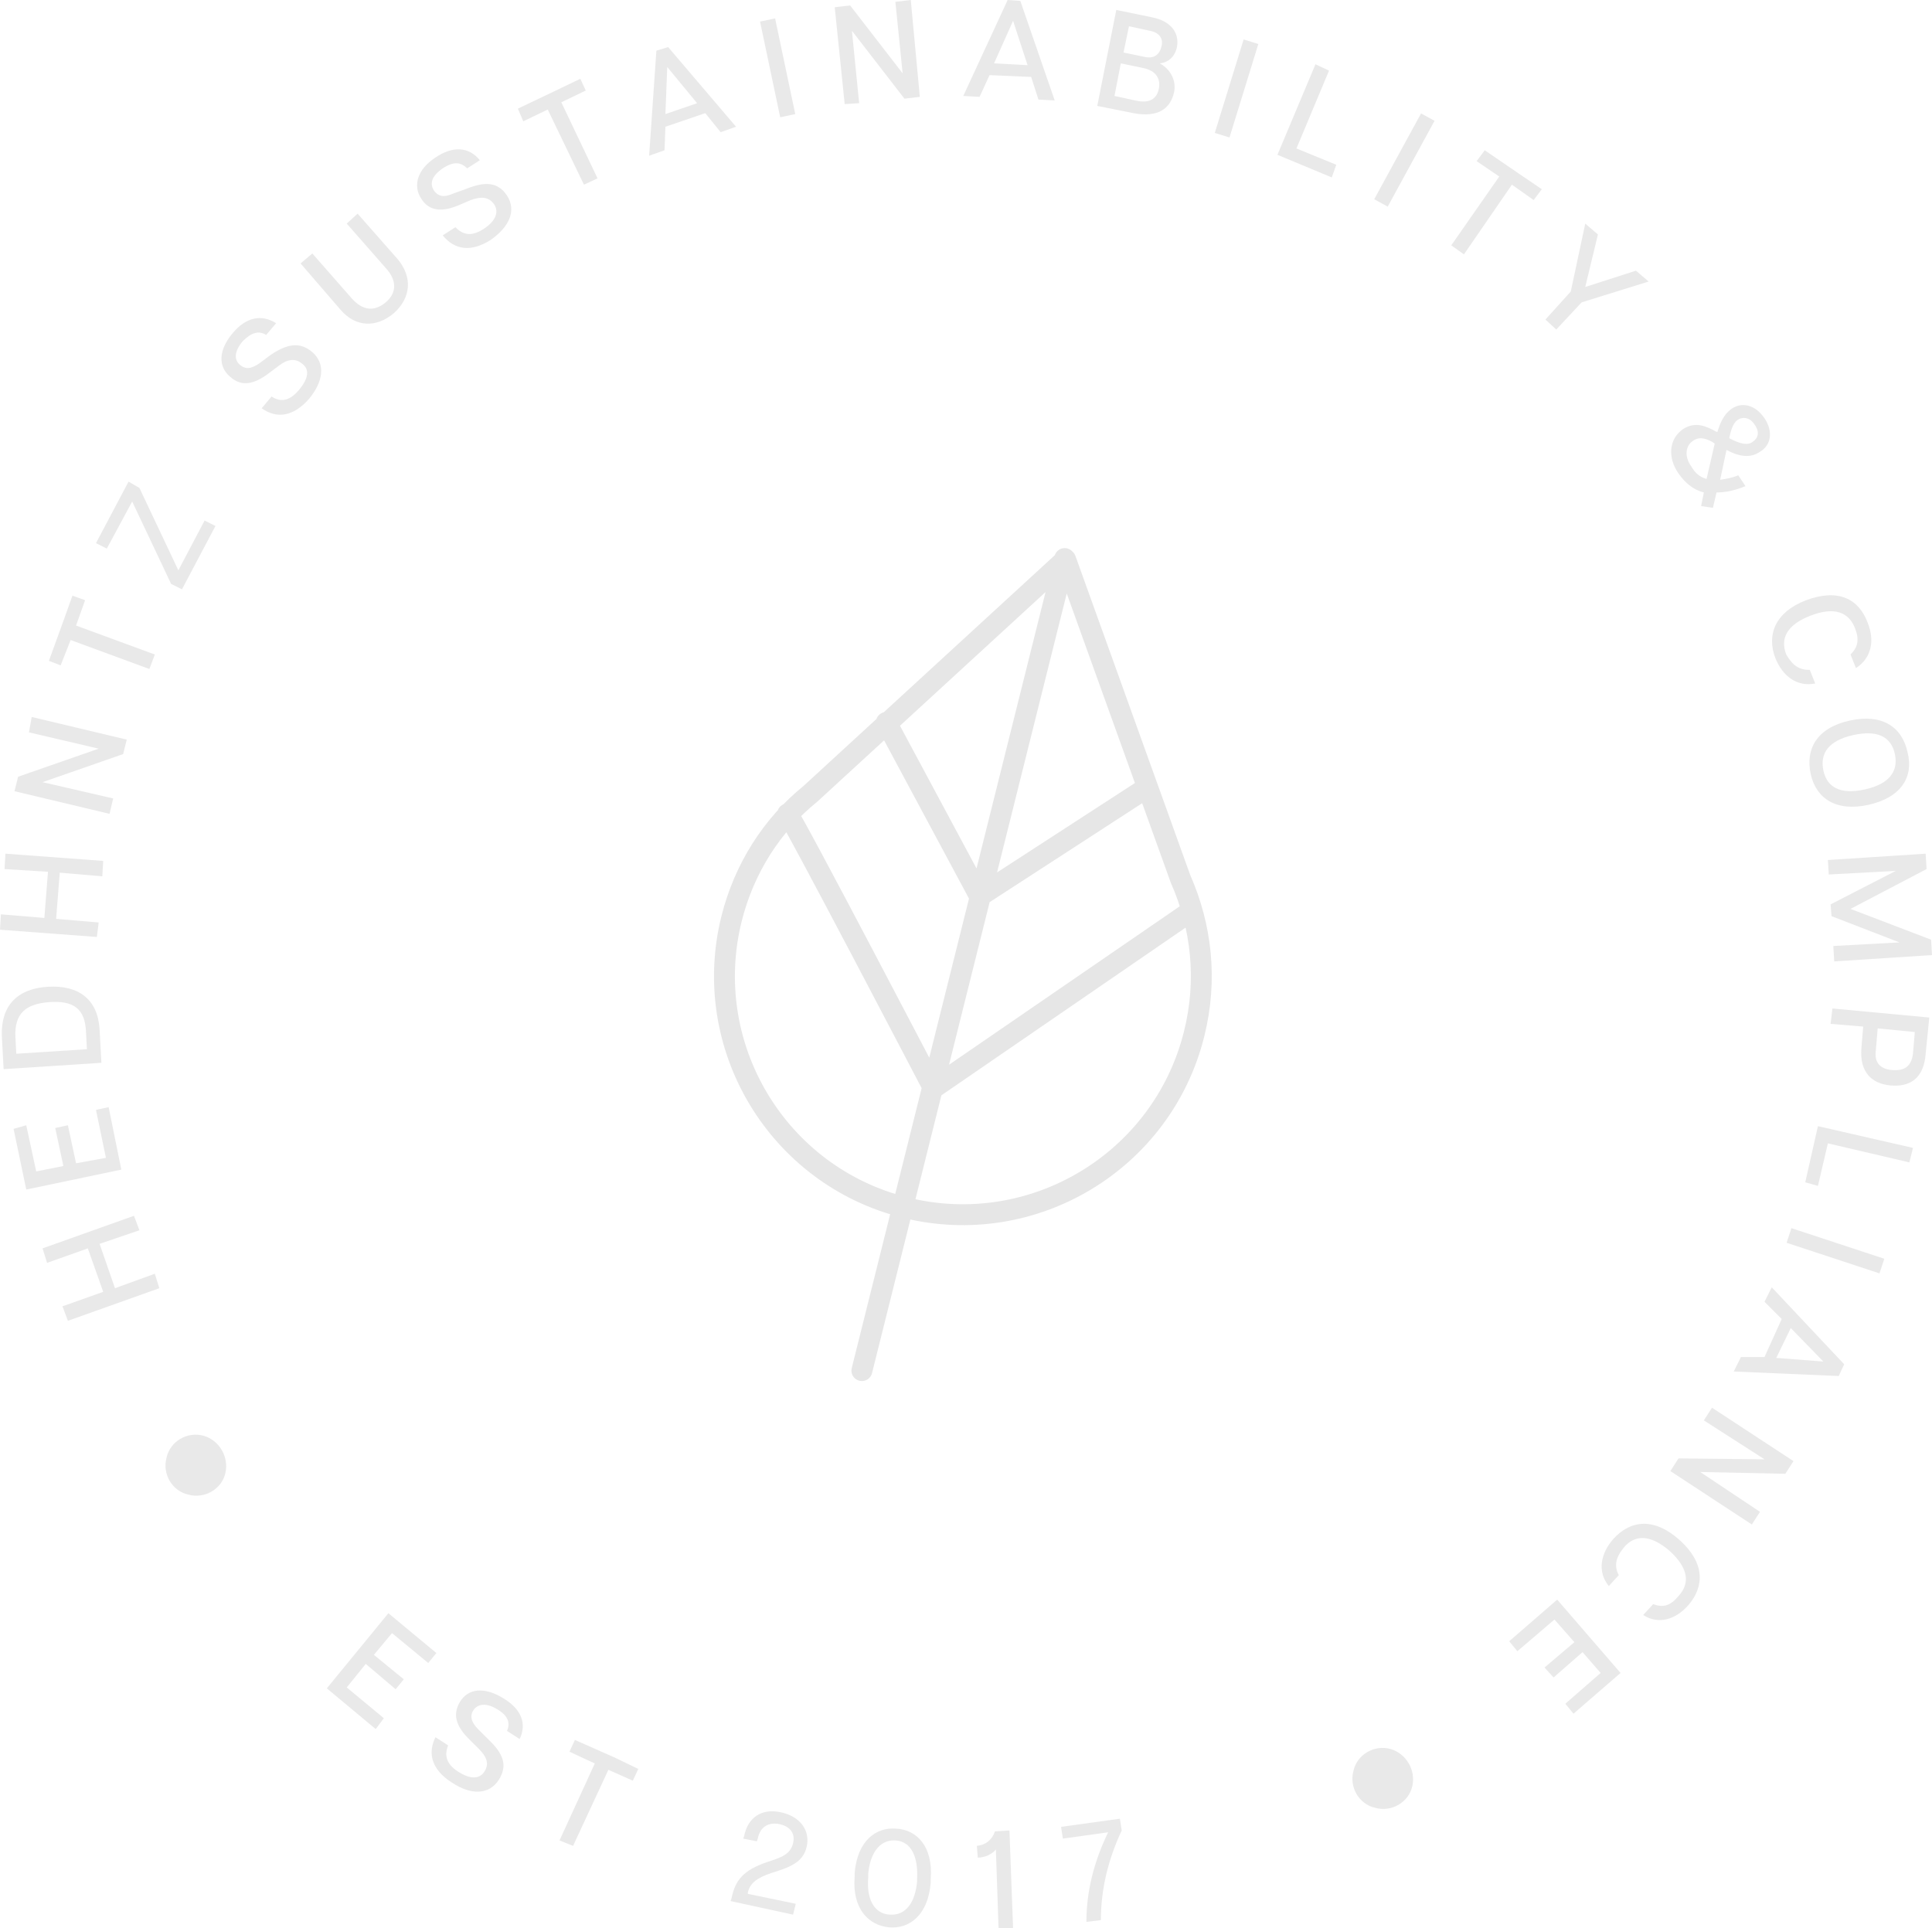 <?xml version="1.0" encoding="utf-8"?>
<!-- Generator: Adobe Illustrator 21.1.0, SVG Export Plug-In . SVG Version: 6.00 Build 0)  -->
<svg version="1.1" id="Layer_1" xmlns="http://www.w3.org/2000/svg" xmlns:xlink="http://www.w3.org/1999/xlink" x="0px" y="0px"
	 viewBox="0 0 213.4 213" style="enable-background:new 0 0 213.4 213;" xml:space="preserve">
<style type="text/css">
	.st0{clip-path:url(#SVGID_2_);}
	.st1{opacity:0.1;clip-path:url(#SVGID_4_);}
	.st2{clip-path:url(#SVGID_6_);fill:#231F20;}
	
		.st3{clip-path:url(#SVGID_6_);fill:none;stroke:#000000;stroke-width:2.308;stroke-linecap:round;stroke-linejoin:round;stroke-miterlimit:10;}
</style>
<g>
	<defs>
		<rect id="SVGID_1_" width="213.4" height="213"/>
	</defs>
	<clipPath id="SVGID_2_">
		<use xlink:href="#SVGID_1_"  style="overflow:visible;"/>
	</clipPath>
	<g class="st0">
		<defs>
			<rect id="SVGID_3_" width="213.4" height="213"/>
		</defs>
		<clipPath id="SVGID_4_">
			<use xlink:href="#SVGID_3_"  style="overflow:visible;"/>
		</clipPath>
		<g class="st1">
			<g>
				<defs>
					<rect id="SVGID_5_" x="-39.4" y="-39.3" width="294.7" height="280.2"/>
				</defs>
				<clipPath id="SVGID_6_">
					<use xlink:href="#SVGID_5_"  style="overflow:visible;"/>
				</clipPath>
				<polygon class="st2" points="4.7,137.9 14.8,134.3 15.4,135.9 11,137.4 12.7,142.3 17.1,140.7 17.6,142.3 7.5,145.9 6.9,144.3 
					11.4,142.7 9.7,137.9 5.2,139.5 				"/>
				<polygon class="st2" points="10.6,122.6 12,122.3 13.4,129.2 2.9,131.4 1.5,124.7 2.9,124.3 4,129.4 7,128.8 6.1,124.6 
					7.5,124.3 8.4,128.5 11.7,127.9 				"/>
				<path class="st2" d="M5.4,110.7c-2.6,0.2-3.8,1.3-3.7,3.8l0.1,1.9l7.8-0.5l-0.1-1.9C9.4,111.4,8.1,110.5,5.4,110.7 M5.3,109
					c3.4-0.2,5.5,1.4,5.7,4.7l0.2,3.7l-10.8,0.7l-0.2-3.7C0.1,111.1,1.9,109.2,5.3,109"/>
				<polygon class="st2" points="0.6,94.3 11.4,95.1 11.3,96.8 6.6,96.4 6.2,101.5 10.9,101.9 10.7,103.5 0,102.7 0.1,101 
					4.9,101.4 5.3,96.3 0.5,96 				"/>
				<polygon class="st2" points="14,81.7 13.6,83.3 4.7,86.4 12.5,88.2 12.1,89.9 1.6,87.4 2,85.8 10.9,82.7 3.2,80.9 3.5,79.2 				
					"/>
				<polygon class="st2" points="9.4,66.3 8.4,69.1 17.1,72.3 16.5,73.9 7.8,70.7 6.7,73.5 5.4,73 7,68.6 8,65.8 				"/>
				<polygon class="st2" points="23.8,58.1 20.1,65.1 18.9,64.5 14.6,55.4 11.8,60.6 10.6,60 14.2,53.2 15.4,53.9 19.7,63 
					22.6,57.5 				"/>
				<path class="st2" d="M34.5,38.9c1.5,1.3,1.2,3.3-0.4,5.2c-1.7,1.9-3.5,2.2-5.2,1l1.1-1.3c0.9,0.6,1.9,0.6,3-0.7
					c1.1-1.3,1.2-2.3,0.4-2.9c-0.8-0.7-1.7-0.5-2.6,0.2l-1.2,0.9c-1.5,1.1-2.9,1.5-4.2,0.3c-1.3-1.1-1.3-2.9,0.3-4.8
					c1.5-1.8,3.2-2.1,4.8-1.1l-1.1,1.3c-0.8-0.5-1.6-0.3-2.6,0.7c-1,1.2-0.9,2.1-0.3,2.6c0.6,0.5,1.2,0.5,2.2-0.2l1.2-0.9
					C31.7,38,33.1,37.7,34.5,38.9"/>
				<path class="st2" d="M43.5,34.6c-1.9,1.6-4.2,1.6-5.9-0.4l-4.4-5.1l1.3-1.1l4.3,4.9c1.3,1.5,2.6,1.5,3.8,0.5s1.3-2.4,0-3.8
					l-4.3-4.9l1.2-1.1l4.4,5C45.6,30.6,45.4,32.9,43.5,34.6"/>
				<path class="st2" d="M56,21.6c1.1,1.7,0.2,3.5-1.8,4.9c-2.2,1.4-4,1.1-5.3-0.5l1.4-0.9c0.8,0.8,1.7,1.1,3.1,0.2
					c1.4-0.9,1.7-1.9,1.2-2.7c-0.6-0.9-1.5-0.9-2.6-0.5l-1.4,0.6c-1.7,0.7-3.2,0.7-4.1-0.8c-0.9-1.4-0.4-3.2,1.6-4.5
					c1.9-1.3,3.7-1.2,4.9,0.3l-1.4,0.9c-0.7-0.7-1.5-0.8-2.7,0c-1.3,0.9-1.4,1.7-1,2.4c0.4,0.6,1,0.9,2.1,0.4l1.4-0.5
					C53.6,20,55,20.1,56,21.6"/>
				<polygon class="st2" points="64.7,10 62,11.3 66,19.7 64.5,20.4 60.5,12.1 57.8,13.4 57.2,12 61.4,10 64.1,8.7 				"/>
				<path class="st2" d="M77,11.4l-3.3-4l-0.2,5.2L77,11.4z M77.9,12.5l-4.4,1.5l-0.1,2.6l-1.7,0.6l0.8-11.6l1.3-0.4l7.5,8.8
					l-1.7,0.6L77.9,12.5z"/>
				<rect x="85" y="2.1" transform="matrix(0.979 -0.206 0.206 0.979 0.304 17.836)" class="st2" width="1.7" height="10.8"/>
				<polygon class="st2" points="101.6,10.7 99.9,10.9 94.1,3.4 94.9,11.4 93.3,11.5 92.2,0.8 93.9,0.6 99.7,8.1 98.9,0.2 100.6,0 
									"/>
				<path class="st2" d="M113.5,7.2l-1.6-4.9L109.8,7L113.5,7.2z M113.9,8.5l-4.6-0.2l-1.1,2.4l-1.8-0.1L111.3,0l1.4,0.1l3.8,11
					l-1.8-0.1L113.9,8.5z"/>
				<path class="st2" d="M128,9.8c0.2-1-0.2-2-1.8-2.3l-2.4-0.5l-0.7,3.6l2.3,0.5C127.1,11.5,127.8,10.8,128,9.8 M124.1,5.8l2.4,0.5
					c1,0.2,1.6-0.3,1.8-1.2c0.2-0.8-0.2-1.5-1.3-1.7l-2.3-0.5L124.1,5.8z M129.7,10.1c-0.4,2-1.9,2.9-4.5,2.4l-4-0.8l2.1-10.6
					l3.9,0.8c2.1,0.4,3.1,1.7,2.8,3.3c-0.2,1-0.9,1.7-1.9,1.8C129.4,7.7,129.9,9,129.7,10.1"/>
				
					<rect x="131.2" y="9" transform="matrix(0.295 -0.956 0.956 0.295 86.872 137.456)" class="st2" width="10.8" height="1.7"/>
				<polygon class="st2" points="147.6,18.2 147.1,19.6 141.1,17.1 145.3,7.1 146.8,7.8 143.2,16.4 				"/>
				
					<rect x="149.7" y="16.8" transform="matrix(0.479 -0.878 0.878 0.479 65.333 145.4)" class="st2" width="10.8" height="1.7"/>
				<polygon class="st2" points="169.4,22.1 167,20.4 161.7,28.1 160.3,27.1 165.6,19.5 163.1,17.8 164,16.6 167.8,19.2 170.3,20.9 
									"/>
				<polygon class="st2" points="171.9,36.4 170.7,35.3 173.5,32.2 175.1,24.7 176.5,25.9 175.1,31.7 180.7,29.9 182.1,31.1 
					174.7,33.4 				"/>
				<path class="st2" d="M191,48.4L191,48.4c1.3,0.7,2.1,0.8,2.6,0.4c0.6-0.4,0.8-1.1,0.2-1.9c-0.5-0.8-1.3-0.9-1.9-0.5
					C191.4,46.8,191.2,47.5,191,48.4 M188.5,52.9l0.9-3.9l-0.3-0.2c-0.9-0.5-1.6-0.5-2.1-0.1c-0.8,0.5-1,1.7-0.2,2.8
					C187.2,52.2,187.7,52.7,188.5,52.9 M187.9,55.9l0.3-1.5c-1.2-0.3-2.1-1.1-2.8-2.1c-1.2-1.7-1.1-3.8,0.5-4.9
					c1.4-0.9,2.6-0.3,3.7,0.3l0.1,0c0.3-1,0.7-1.9,1.5-2.5c1.1-0.8,2.6-0.6,3.7,1c1,1.5,0.7,3-0.5,3.7c-1,0.7-2.2,0.6-3.7-0.2
					l-0.7,3.3c0.6-0.1,1.3-0.2,2-0.5l0.8,1.2c-1.2,0.5-2.3,0.7-3.2,0.7l-0.4,1.7L187.9,55.9z"/>
				<path class="st2" d="M199.9,74l0.6,1.5c-2,0.4-3.6-0.8-4.4-2.8c-1-2.6,0-5.1,3.4-6.4c3.5-1.3,5.8-0.2,6.8,2.5
					c0.8,2,0.4,3.9-1.3,5l-0.6-1.5c0.8-0.8,1-1.6,0.5-2.9c-0.7-1.8-2.3-2.4-4.9-1.4c-2.6,1-3.4,2.5-2.7,4.3
					C198,73.5,198.7,74,199.9,74"/>
				<path class="st2" d="M206,87.2c2.7-0.6,3.7-2,3.3-3.9c-0.4-1.9-1.9-2.7-4.6-2.1c-2.7,0.6-3.7,2-3.3,3.9
					C201.8,87,203.3,87.8,206,87.2 M206.4,88.9c-3.6,0.8-5.8-0.7-6.4-3.4c-0.6-2.8,0.7-5.1,4.3-5.9c3.6-0.8,5.8,0.7,6.4,3.5
					C211.4,85.8,210,88.1,206.4,88.9"/>
				<polygon class="st2" points="202.6,106.2 202.5,104.5 209.8,104.1 202.3,101.2 202.2,99.9 209.4,96.2 202,96.6 201.9,95 
					212.7,94.3 212.8,96 204.4,100.4 213.3,103.8 213.4,105.5 				"/>
				<path class="st2" d="M209,118.2c1.4,0.1,2.1-0.4,2.3-1.8l0.2-2.4l-4.1-0.4l-0.2,2.4C207,117.4,207.7,118.1,209,118.2
					 M208.8,119.9c-2.1-0.2-3.4-1.5-3.2-4.1l0.2-2.4l-3.6-0.3l0.2-1.7l10.7,1l-0.4,4C212.5,119.1,211,120.1,208.8,119.9"/>
				<polygon class="st2" points="200.8,131 199.4,130.6 200.8,124.4 211.3,126.8 210.9,128.4 201.9,126.3 				"/>
				
					<rect x="201.9" y="132.9" transform="matrix(0.313 -0.95 0.95 0.313 7.89 287.488)" class="st2" width="1.7" height="10.8"/>
				<path class="st2" d="M196.2,150l5.2,0.4l-3.6-3.7L196.2,150z M194.9,149.9l1.9-4.2l-1.9-1.9l0.8-1.6l8,8.5l-0.6,1.3l-11.6-0.5
					l0.8-1.6L194.9,149.9z"/>
				<polygon class="st2" points="184.5,162.5 185.4,161.1 194.9,161.2 188.2,156.9 189.1,155.5 198.1,161.4 197.2,162.8 
					187.8,162.6 194.4,167 193.5,168.4 				"/>
				<path class="st2" d="M178.8,174l-1.1,1.2c-1.3-1.6-0.9-3.6,0.5-5.2c1.9-2.1,4.5-2.4,7.3,0.1c2.8,2.5,2.8,5.1,1,7.2
					c-1.4,1.6-3.3,2.2-5,1.1l1.1-1.2c1.1,0.4,1.9,0.2,2.8-0.9c1.3-1.4,1.1-3.1-1-5c-2.1-1.8-3.8-1.8-5-0.4
					C178.4,172.1,178.3,173,178.8,174"/>
				<polygon class="st2" points="167.6,182.4 166.7,181.3 172,176.7 179,184.8 173.8,189.3 172.9,188.2 176.8,184.8 174.8,182.5 
					171.6,185.3 170.6,184.2 173.9,181.4 171.7,178.9 				"/>
				<polygon class="st2" points="42.4,189.8 41.5,191 36.1,186.5 42.9,178.2 48.2,182.6 47.3,183.7 43.3,180.4 41.3,182.8 
					44.6,185.5 43.7,186.6 40.4,183.8 38.3,186.4 				"/>
				<path class="st2" d="M55.1,196.6c-1.1,1.7-3.1,1.7-5.2,0.3c-2.2-1.4-2.7-3.2-1.8-5l1.4,0.9c-0.4,1-0.3,2,1.1,2.9
					c1.4,0.9,2.4,0.8,2.9,0c0.6-0.9,0.2-1.7-0.6-2.5l-1.1-1.1c-1.3-1.3-1.9-2.6-1-4.1c0.9-1.5,2.7-1.7,4.8-0.4
					c2,1.2,2.6,2.8,1.8,4.5l-1.4-0.9c0.4-0.9,0.1-1.7-1.1-2.4c-1.3-0.8-2.2-0.5-2.6,0.1c-0.4,0.6-0.3,1.3,0.5,2.1l1.1,1.1
					C55.6,193.7,56.1,195,55.1,196.6"/>
				<polygon class="st2" points="69.9,196.7 67.2,195.5 63.3,203.9 61.8,203.3 65.7,194.8 62.9,193.5 63.5,192.2 67.8,194.1 
					70.5,195.4 				"/>
				<path class="st2" d="M80.8,209.7c0.4-2,1.3-3.1,3.9-4c1.5-0.5,2.6-0.8,2.9-2.1c0.3-1.2-0.5-1.9-1.5-2.1c-1-0.2-2.1,0.1-2.4,1.6
					l-0.1,0.3l-1.5-0.3l0.1-0.3c0.4-2,1.9-3.1,4.1-2.6c2.2,0.5,3.2,2.1,2.8,3.8c-0.4,1.8-2,2.3-3.9,2.9c-1.5,0.5-2.4,1.1-2.6,2.2
					l0,0.1l5.3,1.1l-0.3,1.2l-6.9-1.5L80.8,209.7z"/>
				<path class="st2" d="M98.9,203.3c-1.8-0.1-2.8,1.5-3,3.7l0,0.4c-0.2,2.3,0.6,4,2.4,4.1c1.8,0.1,2.8-1.4,3-3.7l0-0.4
					C101.4,205.2,100.7,203.4,98.9,203.3 M102.8,207.6l0,0.4c-0.3,3.6-2.4,5.1-4.6,4.9c-2.2-0.2-4.1-2-3.8-5.6l0-0.4
					c0.3-3.6,2.4-5.1,4.6-4.9C101.2,202.1,103.1,203.9,102.8,207.6"/>
				<path class="st2" d="M111.9,213l-1.6,0.1l-0.3-8.8c-0.4,0.5-1.2,0.9-2,0.9l-0.1-1.3c1-0.1,1.7-0.7,2-1.6l1.6-0.1L111.9,213z"/>
				<path class="st2" d="M123.9,202.2c-1.5,3.2-2.3,6.5-2.3,9.9l-1.6,0.2c0-3.3,0.8-6.6,2.4-9.9l-5,0.7l-0.2-1.3l6.5-0.9
					L123.9,202.2z"/>
				<path class="st3" d="M97.9,79.8l10.3,19.2l18.5-12 M87,89.9c0.6,0.6,16.1,30.3,16.1,30.3l28.1-19.3 M117.6,61.7l-22.4,89.7
					 M130.4,97.1c2.3,5.2,3,11.1,1.5,17.1c-3.5,14.1-17.8,22.7-31.9,19.2c-14.1-3.5-22.7-17.8-19.2-31.9c1.4-5.6,4.5-10.4,8.7-13.8
					l28.2-25.9L130.4,97.1z"/>
				<path class="st2" d="M24.9,162.7c-0.4,1.8-2.3,2.9-4.1,2.4c-1.8-0.4-2.9-2.3-2.4-4.1c0.4-1.8,2.3-2.9,4.1-2.4
					C24.2,159.1,25.3,160.9,24.9,162.7"/>
				<path class="st2" d="M156,197.3c-0.4,1.8-2.3,2.9-4.1,2.4c-1.8-0.4-2.9-2.3-2.4-4.1c0.4-1.8,2.3-2.9,4.1-2.4
					C155.3,193.7,156.4,195.5,156,197.3"/>
			</g>
		</g>
	</g>
</g>
</svg>
